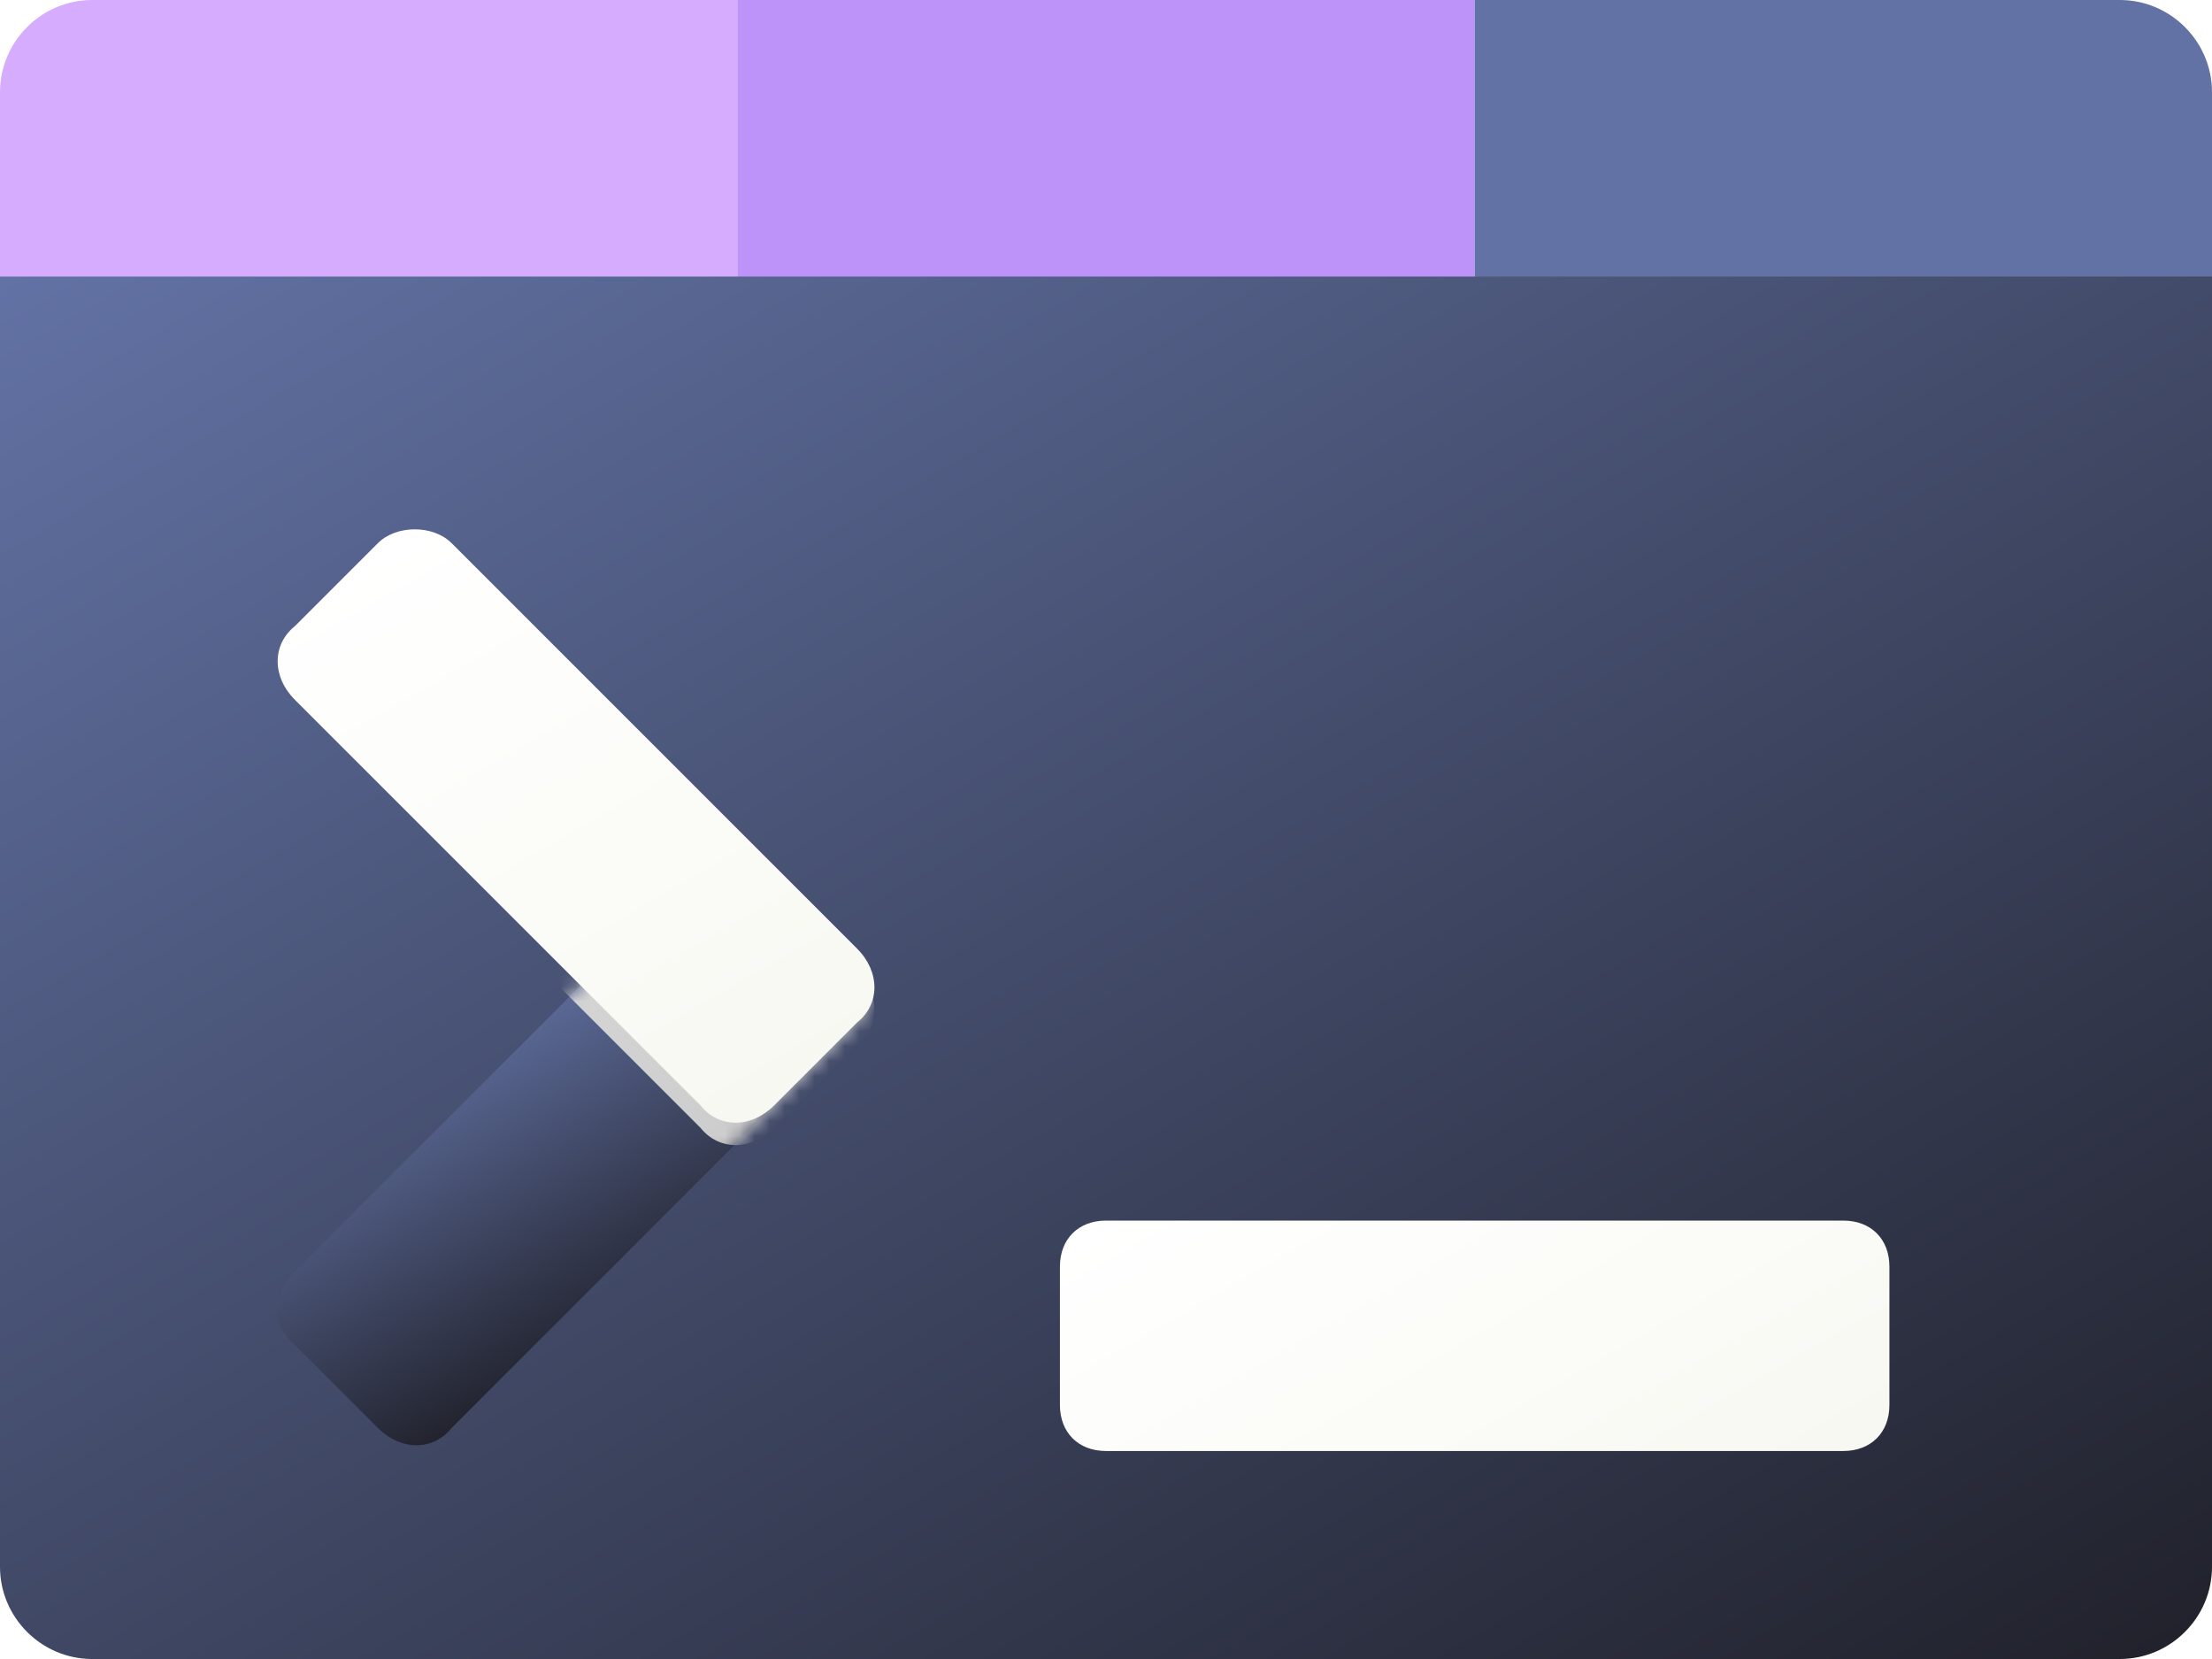 <svg width="148" height="111" viewBox="0 0 148 111" fill="none" xmlns="http://www.w3.org/2000/svg">
<g clip-path="url(#clip0_63_31)">
<path d="M0 21.583H49.333V0H6.167C2.775 0 0 2.775 0 6.167V21.583Z" fill="#D6ACFF"/>
<path d="M98.667 0H49.333V21.583H98.667V0Z" fill="#BD93F9"/>
<path d="M148 21.583H98.667V0H141.833C145.225 0 148 2.775 148 6.167V21.583Z" fill="#6272A4"/>
<path d="M141.833 111H6.167C2.775 111 0 108.225 0 104.833V18.5H148V104.833C148 108.225 145.225 111 141.833 111Z" fill="url(#paint0_linear_63_31)"/>
<g filter="url(#filter0_dd_63_31)">
<path d="M46.867 56.425L19.733 83.558C18.192 85.1 18.192 87.258 19.733 88.492L25.283 94.042C26.825 95.583 28.983 95.583 30.217 94.042L57.35 66.908C58.892 65.367 58.892 63.208 57.35 61.975L51.8 56.425C50.567 55.192 48.1 55.192 46.867 56.425Z" fill="url(#paint1_linear_63_31)"/>
<mask id="mask0_63_31" style="mask-type:alpha" maskUnits="userSpaceOnUse" x="18" y="55" width="41" height="41">
<path d="M46.867 56.425L19.733 83.558C18.192 85.1 18.192 87.258 19.733 88.492L25.283 94.042C26.825 95.583 28.983 95.583 30.217 94.042L57.35 66.908C58.892 65.367 58.892 63.208 57.35 61.975L51.8 56.425C50.567 55.192 48.1 55.192 46.867 56.425Z" fill="url(#paint2_linear_63_31)"/>
</mask>
<g mask="url(#mask0_63_31)">
<g filter="url(#filter1_dd_63_31)">
<path d="M30.217 34.842L57.35 61.975C58.892 63.517 58.892 65.675 57.35 66.908L51.8 72.458C50.258 74 48.1 74 46.867 72.458L19.733 45.325C18.192 43.783 18.192 41.625 19.733 40.392L25.283 34.842C26.517 33.608 28.983 33.608 30.217 34.842Z" fill="url(#paint3_linear_63_31)"/>
</g>
</g>
<path d="M30.217 34.842L57.35 61.975C58.892 63.517 58.892 65.675 57.35 66.908L51.8 72.458C50.258 74 48.1 74 46.867 72.458L19.733 45.325C18.192 43.783 18.192 41.625 19.733 40.392L25.283 34.842C26.517 33.608 28.983 33.608 30.217 34.842Z" fill="url(#paint4_linear_63_31)"/>
</g>
<g filter="url(#filter2_dd_63_31)">
<path d="M123.333 80.167H74C72.15 80.167 70.917 81.4 70.917 83.25V92.5C70.917 94.35 72.15 95.583 74 95.583H123.333C125.183 95.583 126.417 94.35 126.417 92.5V83.25C126.417 81.4 125.183 80.167 123.333 80.167Z" fill="url(#paint5_linear_63_31)"/>
</g>
</g>
<defs>
<filter id="filter0_dd_63_31" x="15.577" y="31.917" width="45.929" height="67.281" filterUnits="userSpaceOnUse" color-interpolation-filters="sRGB">
<feFlood flood-opacity="0" result="BackgroundImageFix"/>
<feColorMatrix in="SourceAlpha" type="matrix" values="0 0 0 0 0 0 0 0 0 0 0 0 0 0 0 0 0 0 127 0" result="hardAlpha"/>
<feOffset dy="0.5"/>
<feGaussianBlur stdDeviation="0.5"/>
<feColorMatrix type="matrix" values="0 0 0 0 0 0 0 0 0 0 0 0 0 0 0 0 0 0 0.1 0"/>
<feBlend mode="normal" in2="BackgroundImageFix" result="effect1_dropShadow_63_31"/>
<feColorMatrix in="SourceAlpha" type="matrix" values="0 0 0 0 0 0 0 0 0 0 0 0 0 0 0 0 0 0 127 0" result="hardAlpha"/>
<feOffset dy="1"/>
<feGaussianBlur stdDeviation="1.5"/>
<feColorMatrix type="matrix" values="0 0 0 0 0 0 0 0 0 0 0 0 0 0 0 0 0 0 0.2 0"/>
<feBlend mode="normal" in2="effect1_dropShadow_63_31" result="effect2_dropShadow_63_31"/>
<feBlend mode="normal" in="SourceGraphic" in2="effect2_dropShadow_63_31" result="shape"/>
</filter>
<filter id="filter1_dd_63_31" x="15.577" y="31.917" width="45.929" height="45.698" filterUnits="userSpaceOnUse" color-interpolation-filters="sRGB">
<feFlood flood-opacity="0" result="BackgroundImageFix"/>
<feColorMatrix in="SourceAlpha" type="matrix" values="0 0 0 0 0 0 0 0 0 0 0 0 0 0 0 0 0 0 127 0" result="hardAlpha"/>
<feOffset dy="0.5"/>
<feGaussianBlur stdDeviation="0.5"/>
<feColorMatrix type="matrix" values="0 0 0 0 0 0 0 0 0 0 0 0 0 0 0 0 0 0 0.1 0"/>
<feBlend mode="normal" in2="BackgroundImageFix" result="effect1_dropShadow_63_31"/>
<feColorMatrix in="SourceAlpha" type="matrix" values="0 0 0 0 0 0 0 0 0 0 0 0 0 0 0 0 0 0 127 0" result="hardAlpha"/>
<feOffset dy="1"/>
<feGaussianBlur stdDeviation="1.5"/>
<feColorMatrix type="matrix" values="0 0 0 0 0 0 0 0 0 0 0 0 0 0 0 0 0 0 0.2 0"/>
<feBlend mode="normal" in2="effect1_dropShadow_63_31" result="effect2_dropShadow_63_31"/>
<feBlend mode="normal" in="SourceGraphic" in2="effect2_dropShadow_63_31" result="shape"/>
</filter>
<filter id="filter2_dd_63_31" x="67.917" y="78.167" width="61.5" height="21.417" filterUnits="userSpaceOnUse" color-interpolation-filters="sRGB">
<feFlood flood-opacity="0" result="BackgroundImageFix"/>
<feColorMatrix in="SourceAlpha" type="matrix" values="0 0 0 0 0 0 0 0 0 0 0 0 0 0 0 0 0 0 127 0" result="hardAlpha"/>
<feOffset dy="0.5"/>
<feGaussianBlur stdDeviation="0.5"/>
<feColorMatrix type="matrix" values="0 0 0 0 0 0 0 0 0 0 0 0 0 0 0 0 0 0 0.1 0"/>
<feBlend mode="normal" in2="BackgroundImageFix" result="effect1_dropShadow_63_31"/>
<feColorMatrix in="SourceAlpha" type="matrix" values="0 0 0 0 0 0 0 0 0 0 0 0 0 0 0 0 0 0 127 0" result="hardAlpha"/>
<feOffset dy="1"/>
<feGaussianBlur stdDeviation="1.5"/>
<feColorMatrix type="matrix" values="0 0 0 0 0 0 0 0 0 0 0 0 0 0 0 0 0 0 0.2 0"/>
<feBlend mode="normal" in2="effect1_dropShadow_63_31" result="effect2_dropShadow_63_31"/>
<feBlend mode="normal" in="SourceGraphic" in2="effect2_dropShadow_63_31" result="shape"/>
</filter>
<linearGradient id="paint0_linear_63_31" x1="112.376" y1="128.963" x2="36.45" y2="-2.544" gradientUnits="userSpaceOnUse">
<stop stop-color="#21222C"/>
<stop offset="1" stop-color="#6272A4"/>
</linearGradient>
<linearGradient id="paint1_linear_63_31" x1="44.794" y1="86.321" x2="32.326" y2="64.727" gradientUnits="userSpaceOnUse">
<stop stop-color="#21222C"/>
<stop offset="1" stop-color="#6272A4"/>
</linearGradient>
<linearGradient id="paint2_linear_63_31" x1="44.794" y1="86.321" x2="32.326" y2="64.727" gradientUnits="userSpaceOnUse">
<stop stop-color="#21222C"/>
<stop offset="1" stop-color="#6272A4"/>
</linearGradient>
<linearGradient id="paint3_linear_63_31" x1="50.18" y1="74.104" x2="26.939" y2="33.849" gradientUnits="userSpaceOnUse">
<stop stop-color="#CCCCCC"/>
<stop offset="1" stop-color="#E6E6E6"/>
</linearGradient>
<linearGradient id="paint4_linear_63_31" x1="50.18" y1="74.104" x2="26.939" y2="33.849" gradientUnits="userSpaceOnUse">
<stop stop-color="#F8F8F2"/>
<stop offset="1" stop-color="white"/>
</linearGradient>
<linearGradient id="paint5_linear_63_31" x1="108.378" y1="104.695" x2="88.956" y2="71.055" gradientUnits="userSpaceOnUse">
<stop stop-color="#F8F8F2"/>
<stop offset="1" stop-color="white"/>
</linearGradient>
<clipPath id="clip0_63_31">
<rect width="148" height="111" fill="white"/>
</clipPath>
</defs>
</svg>
